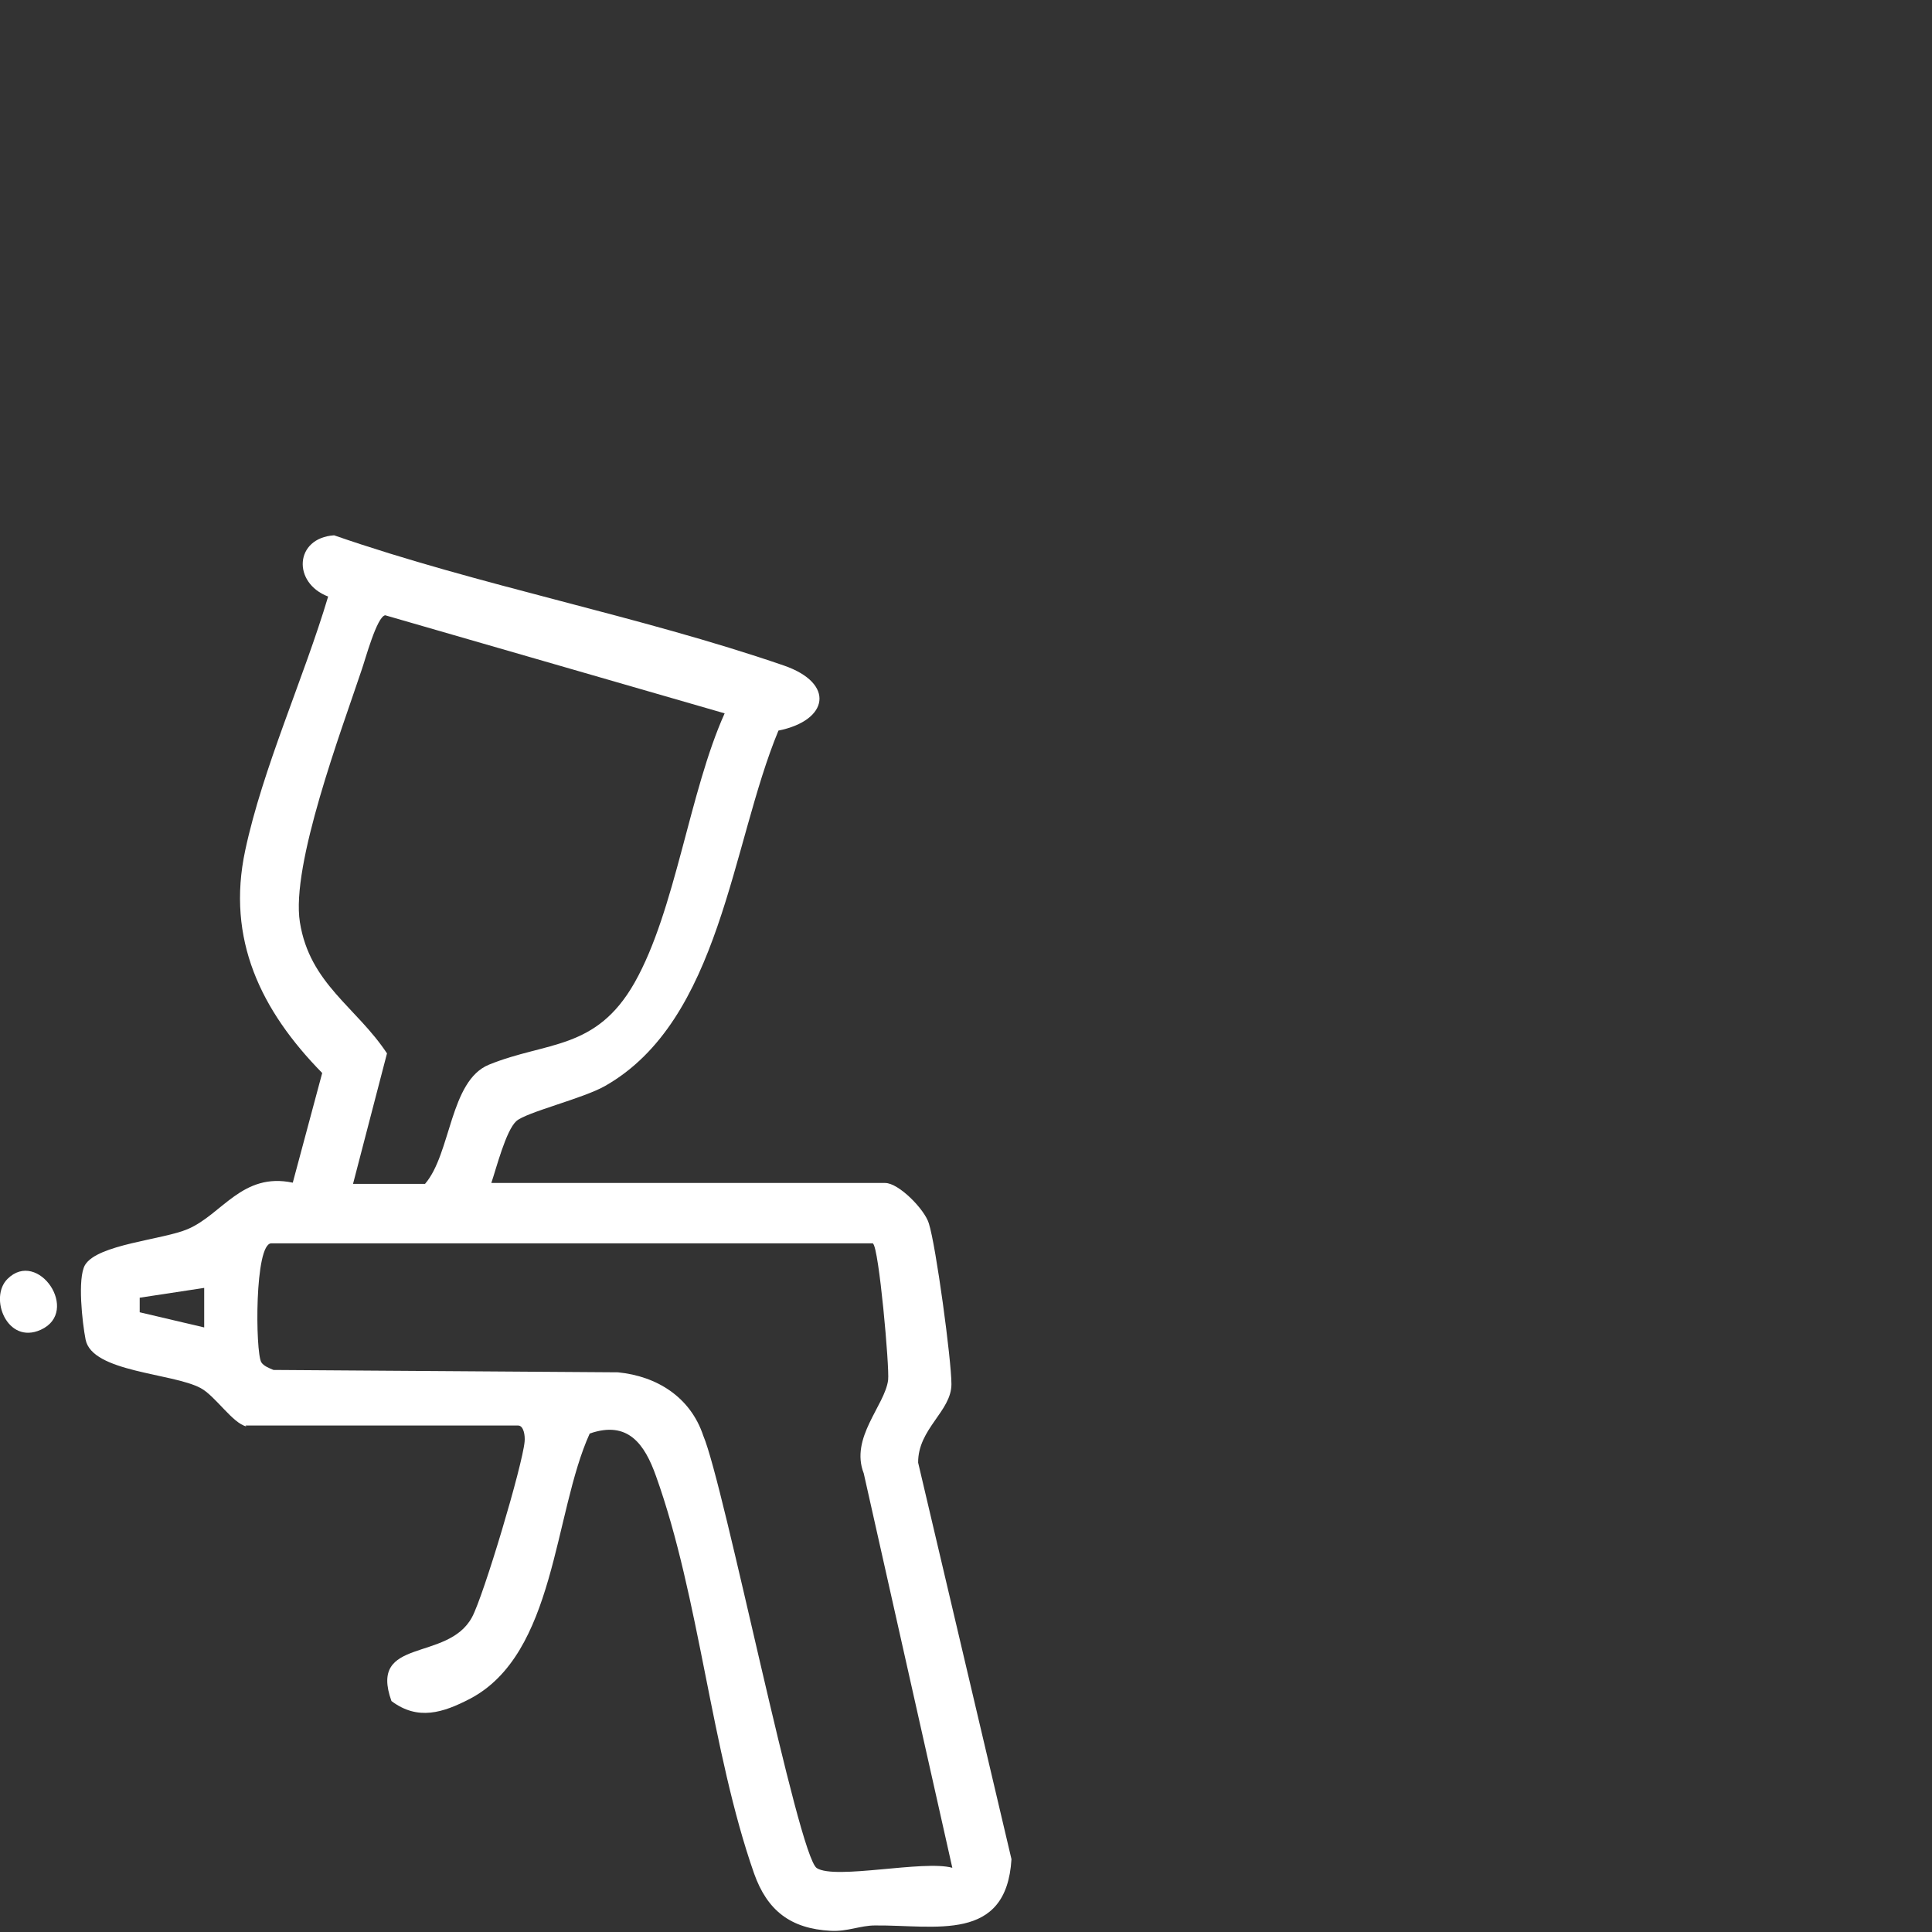 <?xml version="1.0" encoding="UTF-8"?>
<svg id="Ebene_1" data-name="Ebene 1" xmlns="http://www.w3.org/2000/svg" viewBox="0 0 65 65">
  <rect x="0" y="0" width="65" height="65" fill="#333333" stroke="none"/>
  <defs>
    <style>
      .cls-1 {
        fill: #fff;
      }
    </style>
  </defs>
  <path class="cls-1" d="M8.29,47.99c-.46-.1-1.05-1.03-1.54-1.29-.95-.51-3.65-.53-3.87-1.63-.11-.56-.28-2.06-.02-2.51.42-.7,2.63-.85,3.46-1.21,1.15-.49,1.83-1.92,3.53-1.56l.99-3.69c-2.06-2.1-3.23-4.5-2.59-7.49.59-2.77,1.97-5.79,2.79-8.54-1.21-.46-1.13-1.97.2-2.06,4.9,1.7,10.25,2.7,15.13,4.38,1.74.6,1.51,1.85-.18,2.19-1.59,3.83-1.94,9.75-5.84,11.96-.74.42-2.65.88-2.98,1.18-.35.32-.67,1.58-.84,2.08h13.25c.46,0,1.33.89,1.47,1.36.24.75.76,4.59.76,5.41,0,.91-1.13,1.5-1.12,2.64l3.14,13.34c-.17,2.82-2.56,2.21-4.59,2.23-.5,0-.92.21-1.49.18-1.36-.07-2.14-.69-2.58-1.93-1.45-4.14-1.83-9.27-3.3-13.37-.38-1.07-.94-1.88-2.23-1.43-1.22,2.69-1.14,7.42-4.04,8.93-.89.46-1.74.74-2.63.07-.78-2.17,1.89-1.3,2.71-2.82.39-.72,1.7-5.11,1.77-5.91.02-.2-.03-.54-.22-.54h-9.17ZM11.88,39.83h2.42c.88-1.02.83-3.47,2.15-4.01,1.94-.79,3.6-.47,4.9-2.76,1.38-2.44,1.84-6.42,3.03-9.06l-11.42-3.3c-.28.04-.67,1.49-.79,1.83-.68,2.04-2.39,6.57-2.08,8.5.33,2.07,1.9,2.85,2.93,4.41l-1.14,4.38ZM29.38,41.83H9.13c-.57,0-.54,3.65-.34,4,.08.13.27.2.41.26l11.59.08c1.32.13,2.44.84,2.87,2.13.71,1.67,3.19,14.15,3.82,14.55s3.6-.28,4.56-.01l-2.98-13.27c-.47-1.2.71-2.28.82-3.14.05-.42-.31-4.47-.51-4.59ZM6.87,43.33l-2.17.33v.49s2.17.51,2.17.51v-1.33Z"/>
  <path class="cls-1" d="M.25,43.03c1.03-1.03,2.47,1.1,1.12,1.71-1.13.51-1.75-1.08-1.12-1.71Z"/>
</svg>